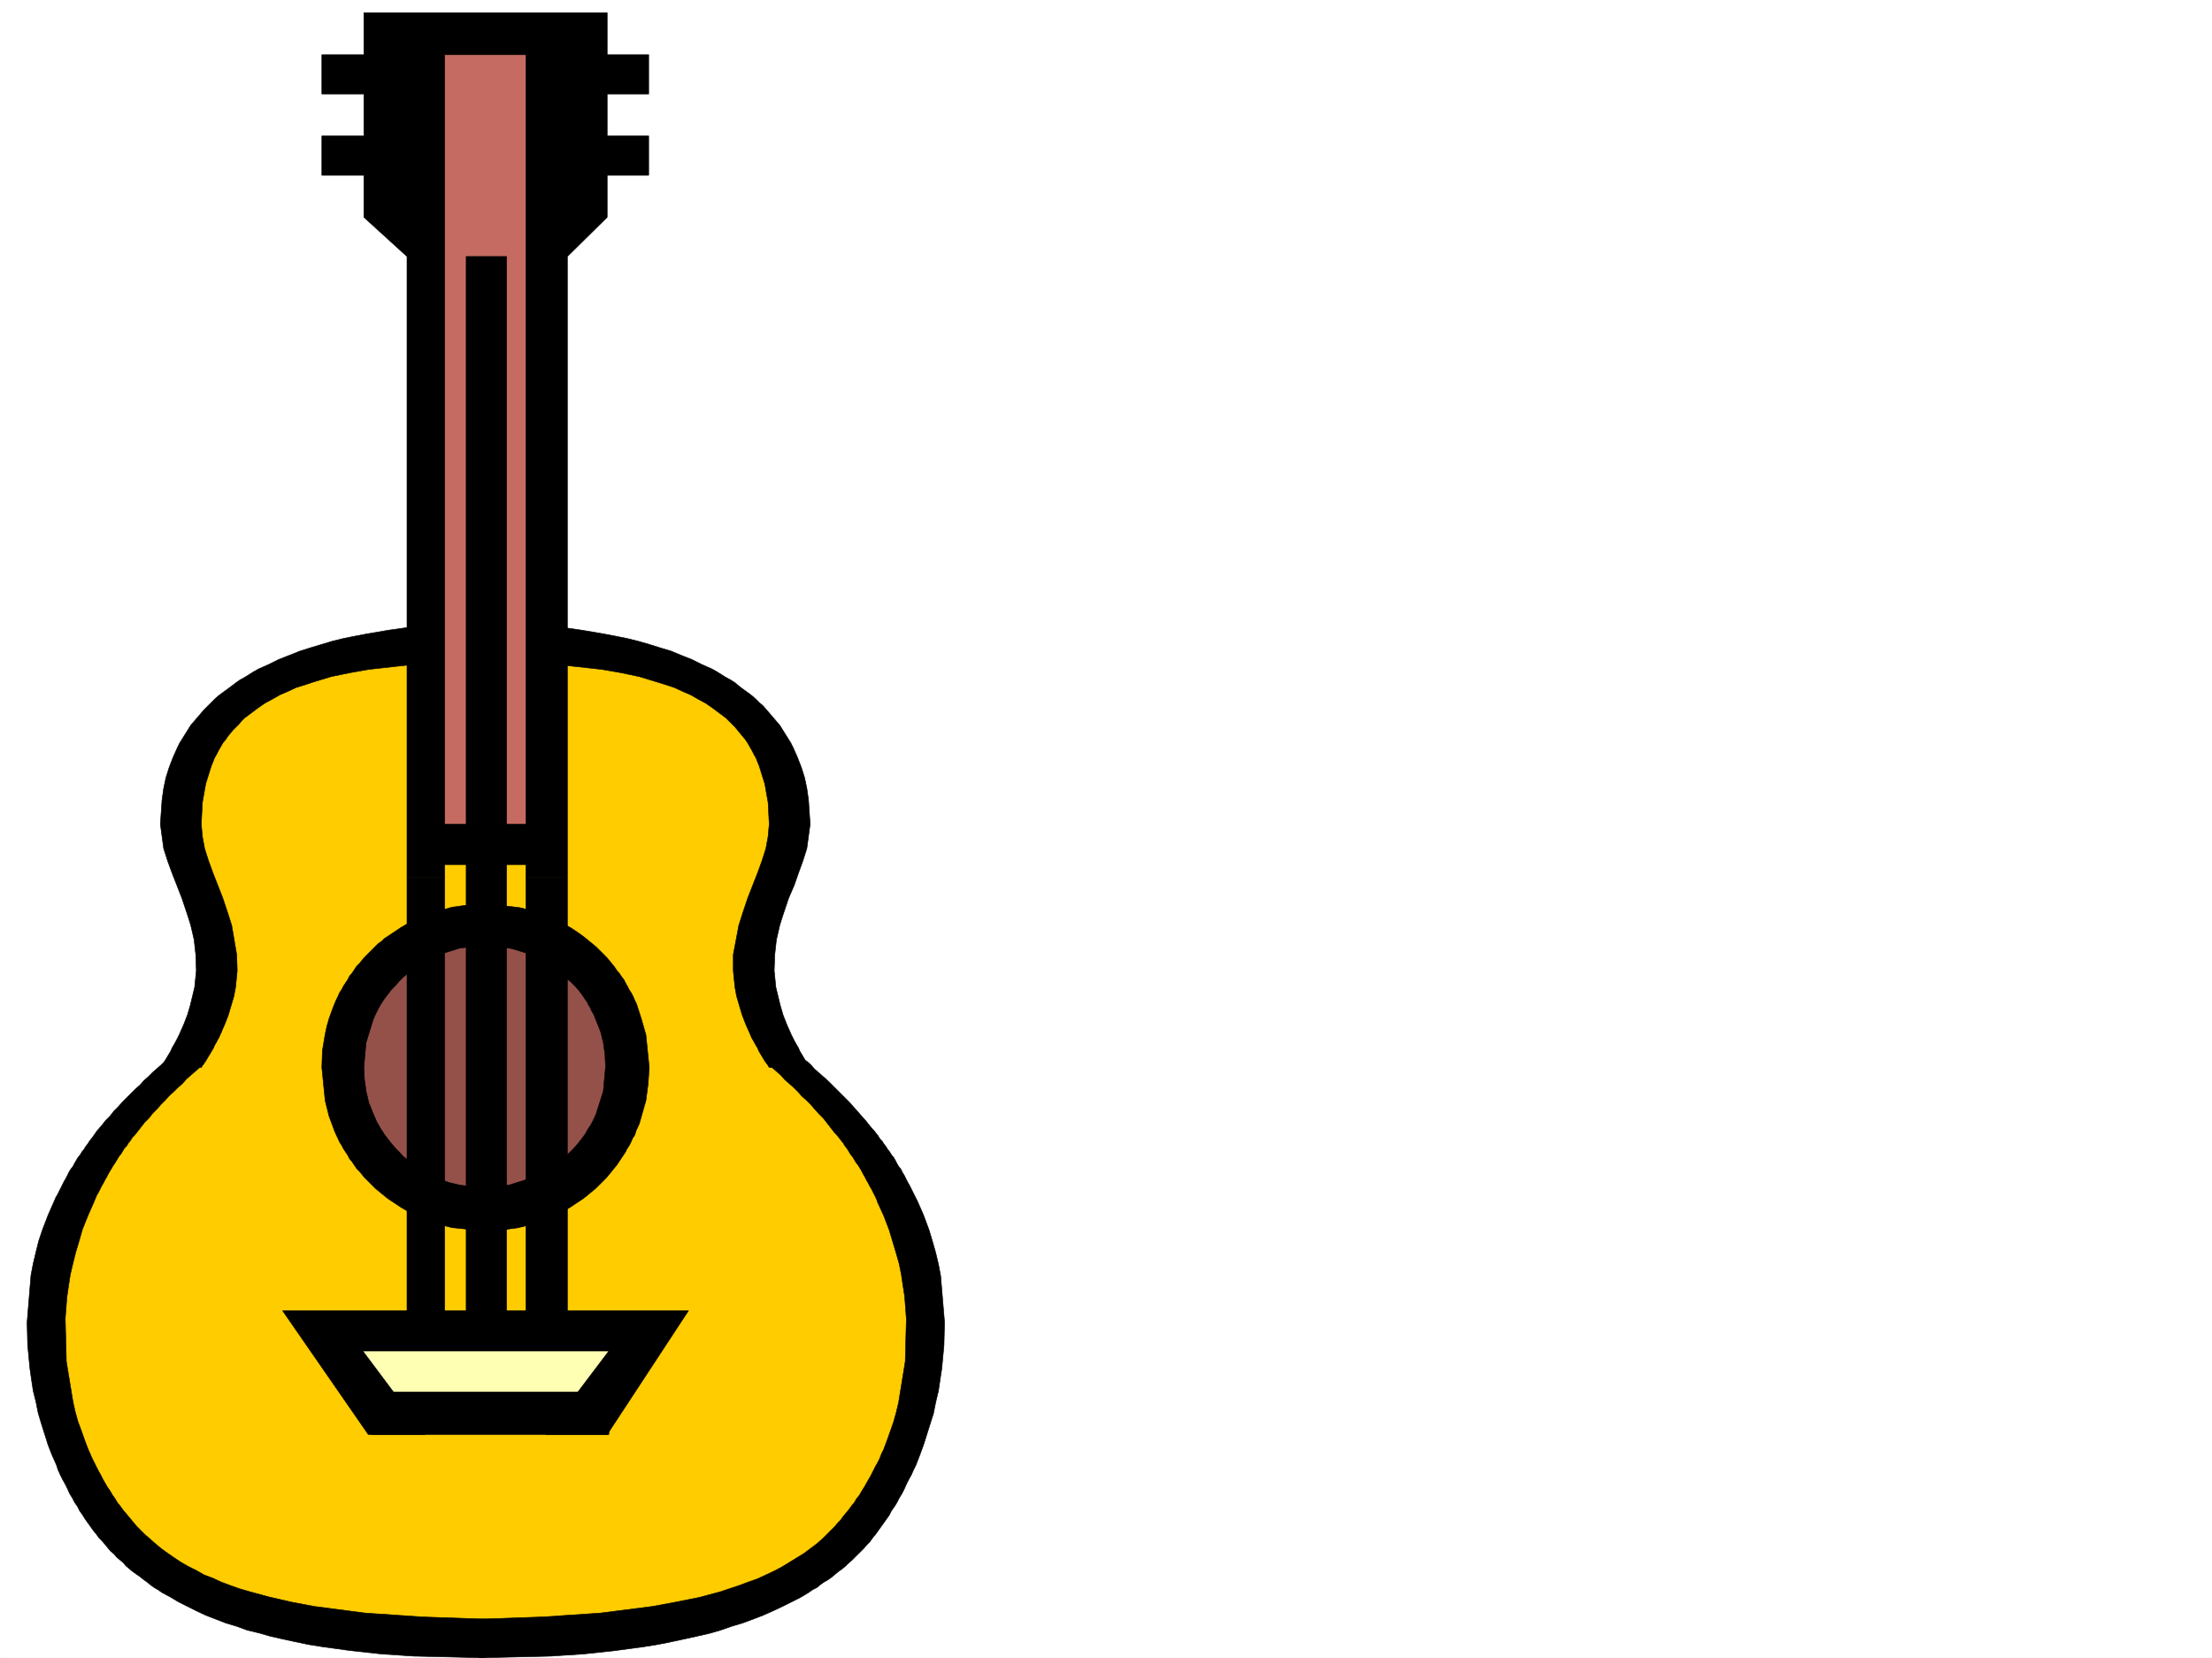<svg xmlns="http://www.w3.org/2000/svg" width="2997.016" height="2246.668"><rect width="100%" height="100%" fill="#333333" stroke="none"/><defs><clipPath id="a"><path d="M0 0h2997v2244.137H0Zm0 0"/></clipPath></defs><path fill="#fff" d="M0 2246.297h2997.016V0H0Zm0 0"/><g clip-path="url(#a)" transform="translate(0 2.16)"><path fill="#fff" fill-rule="evenodd" stroke="#fff" stroke-linecap="square" stroke-linejoin="bevel" stroke-miterlimit="10" stroke-width=".743" d="M.742 2244.137h2995.531V-2.16H.743Zm0 0"/></g><path fill="#fc0" fill-rule="evenodd" stroke="#fc0" stroke-linecap="square" stroke-linejoin="bevel" stroke-miterlimit="10" stroke-width=".743" d="m550.684 872.594-122.11 14.976-129.617 74.172-62.95 107.094 41.212 181.27 21.738 104.125-70.418 95.87-95.91 107.094L58.453 1731.7l7.469 181.27 62.953 155.07 152.098 85.355 199.293 62.95 240.504 3.715 207.543-32.961 148.382-59.903 133.332-118.355 47.977-196.242-7.508-103.34-122.11-207.504-92.16-118.316-7.503-103.383 40.468-199.996-59.199-110.848-148.344-81.64-114.644-14.977-11.219 281.636-143.89-18.726Zm0 0"/><path fill="#ffffb3" fill-rule="evenodd" stroke="#ffffb3" stroke-linecap="square" stroke-linejoin="bevel" stroke-miterlimit="10" stroke-width=".743" d="m432.328 1816.352 85.395 107.875 284.726-3.75 59.2-107.88zm0 0"/><path fill="#94514a" fill-rule="evenodd" stroke="#94514a" stroke-linecap="square" stroke-linejoin="bevel" stroke-miterlimit="10" stroke-width=".743" d="m539.46 1291.316-62.948 51.653-14.23 99.625 17.984 77.886 52.472 77.926 65.922 44.184 137.125-3.754 96.653-81.64 29.21-110.848-55.445-122.11-66.703-62.91-95.875-11.223zm0 0"/><path fill="#c56b61" fill-rule="evenodd" stroke="#c56b61" stroke-linecap="square" stroke-linejoin="bevel" stroke-miterlimit="10" stroke-width=".743" d="m554.437 44.184 18.731 1098.828 170.082 3.715-3.75-1098.79zm0 0"/><path fill-rule="evenodd" stroke="#000" stroke-linecap="square" stroke-linejoin="bevel" stroke-miterlimit="10" stroke-width=".743" d="m656.332 1609.629 32.961-3.754 30.734-9.734 14.973-6.727 6.766-3.754 6.726-4.496 6.02-4.496 5.984-5.238 5.98-4.496 6.024-5.985 5.238-5.238 5.239-6.02 5.242-6.726 4.496-5.985 3.754-6.761 4.496-6.727 3.754-7.508 2.968-6.722 9.739-30.696 3.008-32.96-.743-16.5-2.265-16.462-3.754-14.976-5.985-14.973-2.968-7.508-3.754-6.726-1.527-3.754-2.227-3.012-1.488-3.754-2.266-2.968-4.496-6.766-4.496-5.98-5.242-5.985-5.239-5.238-5.98-5.238-6.024-5.243-5.238-5.238-6.726-4.496-6.766-4.496-5.98-3.754-7.508-3.754-6.723-3.754-14.977-5.238-15.015-4.496-16.461-2.23-15.758-1.524-.742-56.89 44.223 5.238 20.957 5.238 20.254 7.469 9.734 4.496 8.996 5.242 9.734 5.238 8.993 6.02 8.25 5.984 8.21 6.723 8.25 6.765 3.754 3.754 3.754 3.715 3.754 3.754 3.715 3.754 3.012 3.754 3.754 4.496 3.008 3.715 2.972 4.496 3.754 4.496 3.012 4.496 2.972 3.754 2.266 4.496 2.973 5.238 2.265 4.496 3.012 4.5 2.23 4.497 2.266 5.238 2.23 4.496 6.723 20.957 6.024 20.996 4.496 44.184-1.524 22.484-2.972 22.442-3.012 10.48-3.012 10.516-2.968 10.48-4.497 9.734-1.488 5.243-3.012 4.496-2.265 5.238-2.23 4.496-3.008 4.496-2.23 4.496-3.013 4.496-3.007 4.496-2.973 4.5-3.012 4.497-3.754 4.457-2.972 3.754-6.762 8.25-3.754 3.753-3.715 3.754-3.754 3.715-3.754 3.75-8.25 6.766-4.496 3.715-3.754 3.011-8.992 5.98-8.953 5.985-8.996 5.278-9.774 5.238-9.734 4.496-10.48 3.715-9.735 3.754-21.742 5.238-21.7 3.012-22.48 1.488-44.968-4.5-20.996-5.238-20.215-7.47-9.735-4.495-9.734-5.239-8.996-5.277-8.992-5.984-8.993-5.98-8.25-6.727-8.25-6.766-3.714-3.75-3.754-3.715-7.508-7.508-6.723-8.25-3.754-3.753-3.011-4.457-2.973-4.497-3.754-4.5-2.266-4.496-2.972-4.496-3.012-4.496-2.266-4.496-2.972-4.496-2.27-5.238-2.226-4.496-2.27-5.243-7.469-20.215-5.238-20.996-4.496-44.925.742-22.48 3.754-22.446 2.23-10.516 3.008-10.48 3.715-10.48 3.754-9.735 2.27-5.238 2.226-4.496 2.27-5.243 2.972-4.496 2.266-4.496 3.012-4.496 2.972-4.496 2.266-4.496 3.754-4.496 2.973-4.496 3.011-4.5 3.754-3.75 2.969-3.715 3.754-4.496 18.73-18.73 4.496-3.012 3.754-3.754 4.496-2.97 8.993-5.983 8.992-6.02 8.996-5.242 9.734-5.238 9.735-4.497 9.738-3.753 10.477-2.973 20.996-5.98 22.484-3.012 22.484-1.485-1.527 56.891-32.96 3.008-30.692 9.738-14.274 6.762-6.726 4.46-6.723 3.75-6.023 4.5-6.723 5.239-6.023 5.238-5.239 5.239-5.238 6.023-5.242 5.238-5.239 6.727-4.496 5.98-4.496 6.766-3.754 6.726-3.754 7.504-2.972 6.727-9.735 31.476-3.011 32.961.742 16.461 2.27 16.5 3.714 15.72 6.02 14.976 2.972 6.722 1.524 3.754 2.23 3.754 3.754 6.727 2.227 3.008 2.27 3.753 4.495 5.985 5.239 6.726 5.242 6.02 5.238 5.238 5.239 5.985 6.023 4.496 6.723 5.238 6.023 4.496 6.723 4.496 6.726 3.754 7.508 3.754 6.766 2.973 14.972 5.98 15.72 3.754zm-439.055-163.281 2.27-3.754 2.973-3.754 2.265-3.715 2.23-3.754 2.266-3.75 2.23-3.754 1.524-3.754 2.23-3.715 3.755-6.765 3.753-7.469 2.97-6.762 3.01-6.726 5.24-13.488 3.753-12.747 5.984-24.714 2.266-22.442-.742-21.738-2.266-20.215-2.23-9.738-2.27-9.735-3.008-9.734-2.972-8.996-6.02-17.984-6.726-17.243-6.727-17.207-6.02-16.5-5.242-16.46-4.496-32.962 2.27-32.96 2.226-15.72 3.012-14.23 4.496-14.234 5.242-13.488 3.008-6.727 2.973-6.762 3.012-5.984 3.754-5.98 3.714-5.985 3.754-6.02 3.75-5.984 4.5-5.238 4.496-5.238 4.496-5.243 4.497-5.238 14.976-14.976 5.238-4.496 6.02-4.497 5.242-3.753 5.98-4.497 5.985-4.496 5.277-3.754 6.723-3.714 5.984-3.754 6.02-3.754 6.726-3.75 6.766-2.973 6.723-3.012 13.492-6.726 13.488-5.277 14.977-5.98 14.23-4.497 14.977-4.5 15.015-4.496 14.973-3.715 14.977-3.008 15.757-3.012 30.692-5.238 31.476-4.496-4.496 51.688-53.957 5.984-25.457 4.496-25.492 5.238-24.71 7.508-11.224 3.754-12.003 3.715-11.258 5.277-10.48 4.496-10.477 5.985-9.739 5.238-9.734 6.727-8.992 6.761-8.996 6.727-3.754 3.754-3.754 4.496-3.75 3.754-4.5 4.496-2.969 3.715-3.754 4.496-3.011 4.496-3.754 4.496-2.973 5.238-3.008 5.242-2.23 4.497-3.012 5.238-4.496 11.262-7.508 23.968-4.496 25.453-1.484 29.207 1.484 16.5 3.012 16.461 5.238 16.461 6.023 16.5 6.723 17.207 6.727 17.243 6.023 17.984 5.98 18.73 6.766 39.688.742 21.738-2.27 22.442-2.226 12.004-3.754 12.71-3.754 12.747-5.238 13.488-3.012 6.726-1.484 3.754-1.488 3.008-1.524 3.715-2.23 3.754-1.484 3.012-2.27 3.753-1.484 3.715-2.27 3.754-2.226 3.754-2.27 3.75-4.496 7.469-2.969 3.754-2.27 3.754zm880.379 0-2.23-3.754-3.012-3.754-2.266-3.715-2.23-3.754-2.266-3.75-2.23-3.754-1.484-3.754-2.27-3.715-3.754-6.765-3.715-7.469-3.008-6.762-3.011-6.726-5.242-13.488-3.75-12.747-5.985-24.714-2.265-22.442.78-21.738 2.227-20.215 2.27-9.738 2.226-9.735 3.012-9.734 2.973-8.996 6.02-17.984 7.468-17.243 6.024-17.207 5.98-16.5 5.238-16.46 4.5-32.962-2.23-32.96-2.27-15.72-3.008-14.23-4.496-14.234-5.242-13.488-2.969-6.727-3.011-6.762-3.012-5.984-3.715-5.98-3.754-5.985-3.754-6.02-3.754-5.984-8.992-10.476-4.496-5.243-8.992-10.476-5.238-4.496-5.242-5.242-5.239-4.496-5.98-4.497-5.281-3.753-5.981-4.497-5.242-4.496-5.98-3.754-6.766-3.714-5.98-3.754-5.985-3.754-6.762-3.75-6.726-2.973-6.766-3.012-13.488-6.726-13.489-5.277-14.234-5.98-14.973-4.497-14.234-4.5-15.719-4.496-15.011-3.715-14.977-3.008-15.719-3.012-30.73-5.238-31.477-4.496 4.496 51.688 53.957 5.984 26.2 4.496 24.75 5.238 24.71 7.508 12.004 3.754 11.22 3.715 11.26 5.277 10.481 4.496 10.477 5.985 9.738 5.238 9.735 6.727 8.992 6.761 8.996 6.727 3.75 3.754 4.5 4.496 3.75 3.754 3.754 4.496 2.972 3.715 7.508 8.992 3.012 4.496 2.969 5.238 3.011 5.242 2.23 4.497 3.009 5.238 4.5 11.262 7.504 23.968 4.5 25.453 1.484 29.207-1.484 16.5-3.012 16.461-5.242 16.461-5.98 16.5-6.766 17.207-6.723 17.243-6.023 17.984-5.981 18.73-7.508 39.688v21.738l2.266 22.442 2.23 12.004 3.754 12.71 3.754 12.747 5.238 13.488 3.012 6.726 3.012 6.762 1.484 3.715 2.23 3.754 3.75 6.765 2.27 3.715 1.485 3.754 2.23 3.754 2.266 3.75 2.23 3.754 2.27 3.715 3.008 3.754 2.23 3.754zm0 0"/><path fill-rule="evenodd" stroke="#000" stroke-linecap="square" stroke-linejoin="bevel" stroke-miterlimit="10" stroke-width=".743" d="m224.043 1437.355-5.277 5.239-5.985 5.242-5.98 5.238-5.985 6.02-6.02 5.242-5.237 5.98-5.985 5.239-5.98 5.984-6.024 5.98-5.98 6.024-5.242 5.98-6.02 5.985-5.238 6.761-5.985 5.985-5.238 6.723-5.984 6.765-5.278 7.469-2.226 3.012-3.012 3.754-2.23 3.714-3.008 3.75-2.23 3.754-3.012 3.754-2.227 3.754-3.012 3.715-2.27 3.754-2.226 3.754-2.27 4.496-2.968 3.754-2.27 3.715-2.23 4.496-2.266 4.496-2.23 3.754-2.266 4.496-2.23 4.496-2.266 4.496-2.23 4.496-2.266 3.754-2.23 5.242-8.25 18.727-7.47 19.472-5.276 15.72-3.715 14.976-3.754 15.715-3.012 15.757-5.238 63.657.742 30.691 3.012 31.477 2.226 15.718 2.27 14.977 3.754 14.973 2.972 15.015 4.497 14.977 4.496 14.23 4.496 14.235 5.238 13.449 6.023 13.488 2.227 6.766 3.012 6.726 2.972 5.98 3.754 6.766 3.008 5.98 2.973 6.727 3.754 6.02 3.011 5.984 3.754 5.239 2.969 5.984 3.754 5.238 3.754 6.02 3.754 5.242 3.754 5.238 3.714 5.238 3.754 4.497 3.754 5.242 4.496 4.496 7.508 8.992 3.715 4.496 4.496 3.715 3.754 4.496 8.992 7.508 3.754 4.496 4.496 3.754 4.496 3.715 5.239 3.754 4.5 3.011 4.496 3.75 5.238 3.715 4.496 3.754 5.238 3.754 5.243 3.012 5.277 3.715 11.223 6.02 11.218 6.726 12.004 5.98 12.004 6.024 12.707 5.98 13.492 5.242 13.489 5.239 15.015 4.496 14.23 5.238 15.72 3.754 15.718 4.496 16.5 3.754 17.242 3.715 17.989 3.754 18.726 3.011 38.203 5.239 41.211 4.496 44.223 2.972 97.398 2.27v-52.434l-86.18-3.011-77.183-5.239-68.934-8.996-31.472-5.98-29.207-6.727-27.723-7.508-12.746-3.75-12.707-4.5-12.004-4.496-11.223-5.238-12.003-4.496-10.48-5.98-10.517-5.243-10.48-5.98-8.992-5.985-9.735-6.761-8.25-5.985-8.996-7.508-7.468-6.722-4.497-3.754-3.753-3.754-8.25-8.21-3.75-4.497-3.715-4.496-3.754-4.5-7.508-8.992-3.754-5.239-3.754-4.496-2.972-5.238-3.754-5.242-3.008-5.238-3.715-5.239-3.012-5.281-3.011-5.238-2.973-5.98-3.008-5.243-3.012-5.98-2.972-5.985-3.008-6.02-2.27-5.238-2.972-6.726-4.496-12.004-4.496-12.707-4.497-12.004-3.753-13.488-3.012-13.492-8.992-54.66-1.485-58.415 2.266-29.21 2.23-14.973 2.266-14.977 3.715-15.758 3.754-14.972 4.496-14.977 4.496-15.719 7.508-18.73 8.25-18.727 1.488-3.753 2.227-5.239 2.27-3.754 2.226-4.496 2.27-4.496 2.226-3.715 2.27-4.5 2.23-3.75 2.265-4.5 2.23-3.75 4.497-7.468 3.008-4.497 2.23-3.753 2.27-3.754 3.008-3.754 4.496-7.469 2.972-3.012 2.27-3.754 2.969-3.714 2.27-3.75 2.972-3.012 3.008-3.754 5.242-6.727 5.238-6.722 6.02-6.024 5.242-6.726 5.98-5.98 5.242-6.024 6.02-5.98 5.238-5.981 5.985-5.242 5.98-5.98 6.024-5.282 5.238-5.98 5.98-5.239 5.985-5.242 6.02-5.238 5.984-5.239zm0 0"/><path fill-rule="evenodd" stroke="#000" stroke-linecap="square" stroke-linejoin="bevel" stroke-miterlimit="10" stroke-width=".743" d="m1092.414 1437.355 5.984 5.239 5.239 5.984 6.02 5.238 5.984 5.278 5.98 5.242 6.023 5.98 23.227 23.227 5.238 5.98 5.98 6.727 5.243 6.02 5.98 6.726 5.278 6.727 5.984 6.761 5.238 6.727 2.27 3.754 2.969 3.012 2.27 3.714 2.972 3.75 2.266 3.754 2.972 3.754 2.27 3.754 3.008 3.715 2.23 3.754 2.266 4.496 2.23 3.754 3.012 3.754 2.226 4.496 2.27 3.715 2.227 4.496 2.27 4.496 2.226 3.754 2.27 4.496 2.23 4.496 2.265 4.496 2.23 4.5 2.266 4.496 8.211 18.727 7.508 20.215 4.496 14.976 4.496 15.719 3.754 15.758 2.973 15.715 5.277 62.914-.781 31.476-2.973 31.434-2.265 14.976-2.23 14.977-3.755 15.758-3.007 14.972-4.5 14.235-4.497 14.23-4.496 14.235-5.238 14.23-5.238 13.453-3.012 6.02-2.973 6.726-3.754 6.762-3.007 5.984-2.973 6.723-3.012 5.984-3.754 6.02-2.972 5.984-3.754 5.98-3.75 5.243-3.012 6.02-3.754 5.238-3.715 5.242-7.507 10.476-3.754 5.243-3.754 4.496-3.715 5.238-4.496 4.496-3.754 4.496-8.25 8.25-3.754 3.715-4.496 4.496-4.496 3.754-3.754 3.754-4.496 3.754-5.238 3.715-8.993 7.508-5.242 3.753-5.238 2.97-5.238 3.753-4.497 3.754-5.984 3.012-5.238 3.715-11.262 6.765-11.965 5.98-12.004 5.981-12.746 6.024-13.488 5.98-13.488 5.242-14.235 5.239-14.976 4.496-14.973 5.238-15.758 4.496-16.46 3.754-17.243 3.754-17.246 3.715-18.727 3.754-18.73 3.011-38.941 5.239-41.957 4.496-44.965 2.972-97.399 2.27v-52.434l86.922-3.011 77.887-5.239 70.457-8.996 32.219-5.98 29.949-5.98 28.465-7.509 13.492-4.496 13.488-4.5 12.004-4.496 12.746-4.496 22.446-10.476 11.257-5.985 9.739-5.98 9.734-5.985 9.734-6.02 8.997-6.726 8.992-6.765 8.25-7.465 15.718-15.719 3.754-4.496 3.754-3.754 3.754-5.242 3.75-4.496 3.715-4.496 3.754-5.239 3.754-4.496 3.012-5.238 3.753-4.5 2.973-5.238 3.754-5.98 3.008-5.282 2.972-5.238 3.012-5.238 3.008-5.985 2.973-5.98 3.011-5.239 3.012-6.023 2.227-5.98 3.011-5.985 4.496-12.004 4.497-12.707 4.496-12.746 3.714-13.488 3.012-12.707 8.992-55.446 1.489-57.671-2.23-29.954-2.27-14.972-2.227-14.977-3.012-15.015-4.496-15.715-8.992-29.953-7.469-19.473-8.25-17.984-1.484-4.496-2.27-4.497-2.23-4.496-2.266-4.496-2.23-3.754-2.266-4.457-2.23-3.754-2.266-4.496-2.23-3.754-2.266-4.496-4.496-7.468-2.973-3.754-2.27-3.754-2.226-3.754-3.011-3.754-4.497-7.469-3.011-3.754-2.227-3.754-3.012-3.714-2.23-3.008-3.008-3.754-3.012-3.012-5.242-6.726-5.238-6.723-5.238-6.766-5.985-5.98-6.02-6.727-5.237-6.023-5.985-5.98-5.98-5.239-5.282-5.984-5.98-5.98-5.98-5.282-5.985-5.238-5.277-5.98-5.985-5.243-5.98-5.238-5.984-4.496zm-490-248.675V74.133H712.56V1188.68h56.187V347.559l53.918-53.215v-56.89h56.227v-53.216h-56.227v-56.89h56.227V74.133h-56.227v-56.89H493.012v56.89h-56.93v53.215h56.93v56.89h-56.93v53.215h56.93v56.89l58.453 53.216v841.12zm0 0"/><path fill-rule="evenodd" stroke="#000" stroke-linecap="square" stroke-linejoin="bevel" stroke-miterlimit="10" stroke-width=".743" d="M576.176 1116.773H745.52v54.704H576.176Zm77.929 108.622 4.497-.743 2.968.743 3.012 56.148h-13.488zM498.996 1943.7l-116.129-167.778H932.81l-110.145 167.777H739.5l85.434-113.117H491.527l84.649 113.117zm0 0"/><path fill-rule="evenodd" stroke="#000" stroke-linecap="square" stroke-linejoin="bevel" stroke-miterlimit="10" stroke-width=".743" d="M503.492 1943.7h321.442v-57.673H491.527ZM631.621 347.559v1469.535l54.703 9.738V347.559Zm80.938 841.121v617.191l56.187-3.008V1188.68zm-161.094 0v617.191l50.949-3.008V1188.68zm0 0"/></svg>
